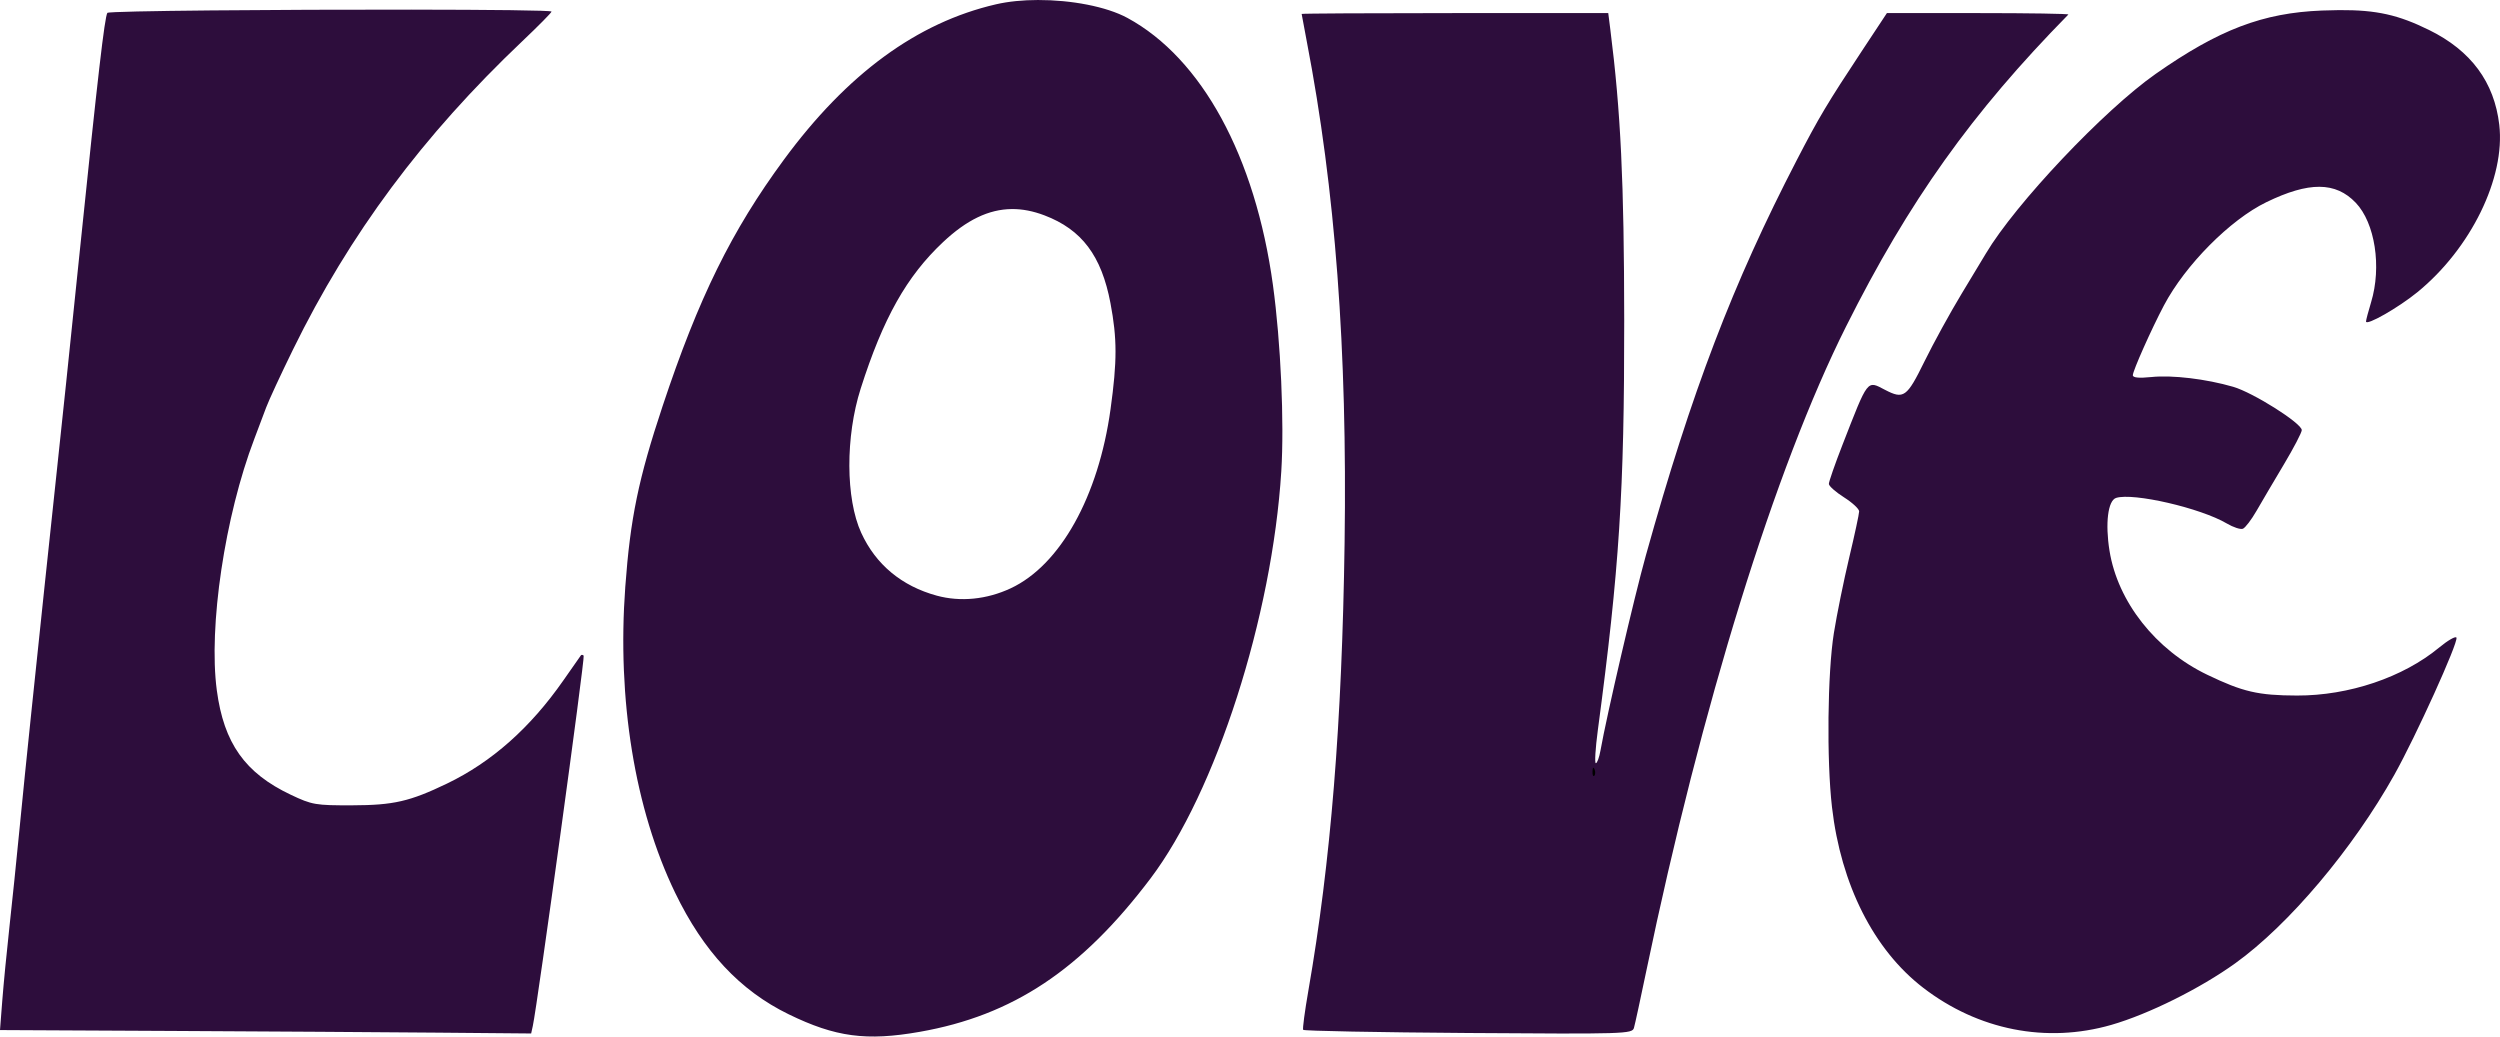 <?xml version="1.0" encoding="UTF-8" standalone="no"?>
<!-- Created with Inkscape (http://www.inkscape.org/) -->

<svg
   xmlns:dc="http://purl.org/dc/elements/1.1/"
   xmlns:cc="http://creativecommons.org/ns#"
   xmlns:rdf="http://www.w3.org/1999/02/22-rdf-syntax-ns#"
   xmlns:svg="http://www.w3.org/2000/svg"
   xmlns="http://www.w3.org/2000/svg"
   xmlns:sodipodi="http://sodipodi.sourceforge.net/DTD/sodipodi-0.dtd"
   xmlns:inkscape="http://www.inkscape.org/namespaces/inkscape"
   width="208.815mm"
   height="86.577mm"
   viewBox="0 0 739.897 306.769"
   id="svg4771"
   version="1.1"
   inkscape:version="0.91 r13725"
   sodipodi:docname="love.svg">
  <defs
     id="defs4773" />
  <sodipodi:namedview
     id="base"
     pagecolor="#ffffff"
     bordercolor="#666666"
     borderopacity="1.0"
     inkscape:pageopacity="0.0"
     inkscape:pageshadow="2"
     inkscape:zoom="0.35"
     inkscape:cx="21.87807"
     inkscape:cy="253.25083"
     inkscape:document-units="px"
     inkscape:current-layer="layer1"
     showgrid="false"
     fit-margin-top="0"
     fit-margin-left="0"
     fit-margin-right="0"
     fit-margin-bottom="0"
     inkscape:window-width="1366"
     inkscape:window-height="705"
     inkscape:window-x="-8"
     inkscape:window-y="-8"
     inkscape:window-maximized="1" />
  <g
     inkscape:label="Layer 1"
     inkscape:groupmode="layer"
     id="layer1"
     transform="translate(68.307,-162.918)">
    <path
       style="fill:#2d0d3c;fill-opacity:1"
       d="m 238.912,162.918 c -4.446,0.008 -8.76,0.42 -12.484,1.283 -23.355,5.411 -44.015,20.55 -62.721,45.959 -15.481,21.029 -25.26,40.891 -35.914,72.951 -7.143,21.495 -9.55,33.154 -11.041,53.445 -2.458,33.459 2.81,65.83 14.736,90.547 8.393,17.395 19.203,28.971 33.613,35.996 13.853,6.753 22.999,7.978 38.799,5.197 27.556,-4.849 47.829,-18.323 68.291,-45.385 19.346,-25.586 36.027,-77.51 38.709,-120.496 0.907,-14.532 -0.155,-38.245 -2.469,-55.125 -5.217,-38.059 -21.043,-67.117 -43.059,-79.064 -6.251,-3.392 -16.68,-5.327 -26.461,-5.309 z m -185.416,2.85 c -38.388,-0.043 -89.645,0.341 -90.029,0.963 -0.813,1.315 -2.832,18.726 -8.064,69.561 -3.284,31.908 -5.469,52.818 -6.949,66.5 -0.863,7.975 -2.465,23.05 -3.561,33.5 -1.096,10.45 -2.889,27.55 -3.986,38 -1.097,10.45 -2.668,25.975 -3.492,34.5 -0.824,8.525 -2.144,21.35 -2.934,28.5 -0.79,7.15 -1.74,16.933 -2.111,21.74 l -0.676,8.742 50.867,0.258 c 27.977,0.143 63.347,0.37 78.6,0.506 l 27.732,0.246 0.494,-2.246 c 1.333,-6.046 15.493,-109.128 15.051,-109.57 -0.28,-0.28 -0.65,-0.321 -0.822,-0.092 -0.172,0.229 -2.507,3.566 -5.191,7.416 -9.788,14.038 -21.215,24.169 -34.426,30.525 -11.032,5.308 -15.819,6.407 -28.07,6.441 -10.87,0.031 -11.866,-0.14 -18.18,-3.131 -13.547,-6.418 -19.801,-15.246 -21.887,-30.895 -2.509,-18.825 2.378,-51.581 11.105,-74.441 1.155,-3.025 2.728,-7.201 3.496,-9.279 0.768,-2.078 4.345,-9.796 7.949,-17.15 16.766,-34.218 38.387,-63.289 67.877,-91.268 4.752,-4.508 8.639,-8.446 8.639,-8.75 0,-0.373 -18.399,-0.551 -41.432,-0.576 z m 570.523,0.141 c -1.593,0.01 -3.284,0.054 -5.092,0.125 -17.547,0.692 -30.481,5.617 -49.232,18.746 -15.283,10.701 -41.556,38.493 -50.268,53.176 -0.55,0.927 -3.78,6.283 -7.178,11.902 -3.398,5.619 -8.348,14.64 -11,20.045 -5.201,10.599 -6.141,11.274 -11.686,8.383 -5.374,-2.803 -4.891,-3.433 -12.602,16.361 -2.219,5.696 -4.018,10.871 -3.998,11.5 0.02,0.629 2.045,2.417 4.5,3.973 2.455,1.556 4.463,3.42 4.463,4.143 0,0.723 -1.323,6.875 -2.941,13.672 -1.619,6.797 -3.662,16.853 -4.541,22.348 -1.882,11.772 -2.161,37.597 -0.557,51.51 2.648,22.96 12.365,42.21 26.986,53.457 16.307,12.544 36.474,16.523 55.691,10.99 11.022,-3.173 26.323,-10.781 36.711,-18.256 15.862,-11.413 34.764,-33.818 47.049,-55.768 6.377,-11.395 18.901,-39.028 18.387,-40.57 -0.19,-0.57 -2.512,0.755 -5.16,2.943 -10.665,8.813 -26.694,14.219 -42.033,14.178 -11.499,-0.031 -16.025,-1.08 -26.592,-6.164 -15.256,-7.341 -26.471,-21.575 -28.902,-36.684 -1.307,-8.123 -0.464,-14.875 1.953,-15.643 5.075,-1.611 25.02,2.999 32.777,7.576 1.904,1.123 4.036,1.822 4.738,1.553 0.703,-0.27 2.523,-2.656 4.045,-5.303 1.522,-2.646 5.157,-8.816 8.078,-13.711 2.921,-4.895 5.311,-9.475 5.311,-10.178 0,-2.021 -14.369,-11.097 -20.299,-12.82 -8.02,-2.331 -18.032,-3.527 -24.213,-2.889 -3.665,0.378 -5.488,0.201 -5.488,-0.533 0,-1.314 5.503,-13.667 9.213,-20.68 6.336,-11.979 19.573,-25.322 30.287,-30.529 12.619,-6.133 20.505,-6.086 26.471,0.156 5.715,5.98 7.72,18.984 4.541,29.463 -0.819,2.7 -1.494,5.254 -1.5,5.676 -0.02,1.398 9.525,-4.037 15.182,-8.645 15.821,-12.888 26.085,-33.851 24.26,-49.547 -1.471,-12.646 -8.368,-21.968 -20.766,-28.068 -9.032,-4.444 -15.444,-5.961 -26.596,-5.889 z m -261.721,0.883 c -24.954,0 -45.369,0.113 -45.369,0.25 1e-4,0.138 0.692,3.85 1.539,8.25 8.423,43.759 11.984,91.033 11.17,148.311 -0.758,53.283 -4.084,94.365 -10.73,132.553 -1.048,6.021 -1.738,11.218 -1.535,11.547 0.203,0.329 22.191,0.752 48.863,0.941 46.464,0.329 48.519,0.267 49.037,-1.504 0.297,-1.016 1.944,-8.598 3.658,-16.848 16.287,-78.365 38.13,-148.844 59.107,-190.719 18.588,-37.105 37.208,-63.239 65.807,-92.357 0.229,-0.233 -11.761,-0.424 -26.645,-0.424 l -27.061,0 -7.432,11.25 c -10.237,15.498 -12.683,19.598 -19.236,32.25 -18.944,36.572 -31.11,68.442 -44.666,117 -3.444,12.336 -11.593,47.364 -13.436,57.75 -0.366,2.062 -0.984,3.75 -1.375,3.75 -0.391,0 -0.127,-4.388 0.588,-9.75 6.379,-47.851 7.85,-70.681 7.811,-121.25 -0.032,-41.068 -1.024,-61.834 -4.121,-86.25 l -0.602,-4.75 -45.373,0 z m -131.125,57.996 c 3.123,-0.024 6.309,0.603 9.625,1.863 11.07,4.206 16.899,11.956 19.551,26 1.982,10.497 1.987,17.118 0.021,31.355 -3.57,25.852 -14.899,46.179 -29.555,53.027 -7.081,3.309 -14.862,4.081 -21.863,2.174 -10.402,-2.834 -18.079,-9.22 -22.381,-18.621 -4.611,-10.077 -4.678,-28.454 -0.156,-42.641 6.657,-20.886 13.597,-33.229 24.387,-43.377 6.942,-6.53 13.501,-9.729 20.371,-9.781 z"
       id="path5412"
       inkscape:connector-curvature="0" />
    <path
       style="fill:#000000"
       d="m 403.008,391.207 c 0.048,-1.165 0.285,-1.402 0.604,-0.604 0.289,0.722 0.253,1.584 -0.079,1.917 -0.332,0.332 -0.569,-0.258 -0.525,-1.312 z"
       id="path5404"
       inkscape:connector-curvature="0" />
  </g>
</svg>
